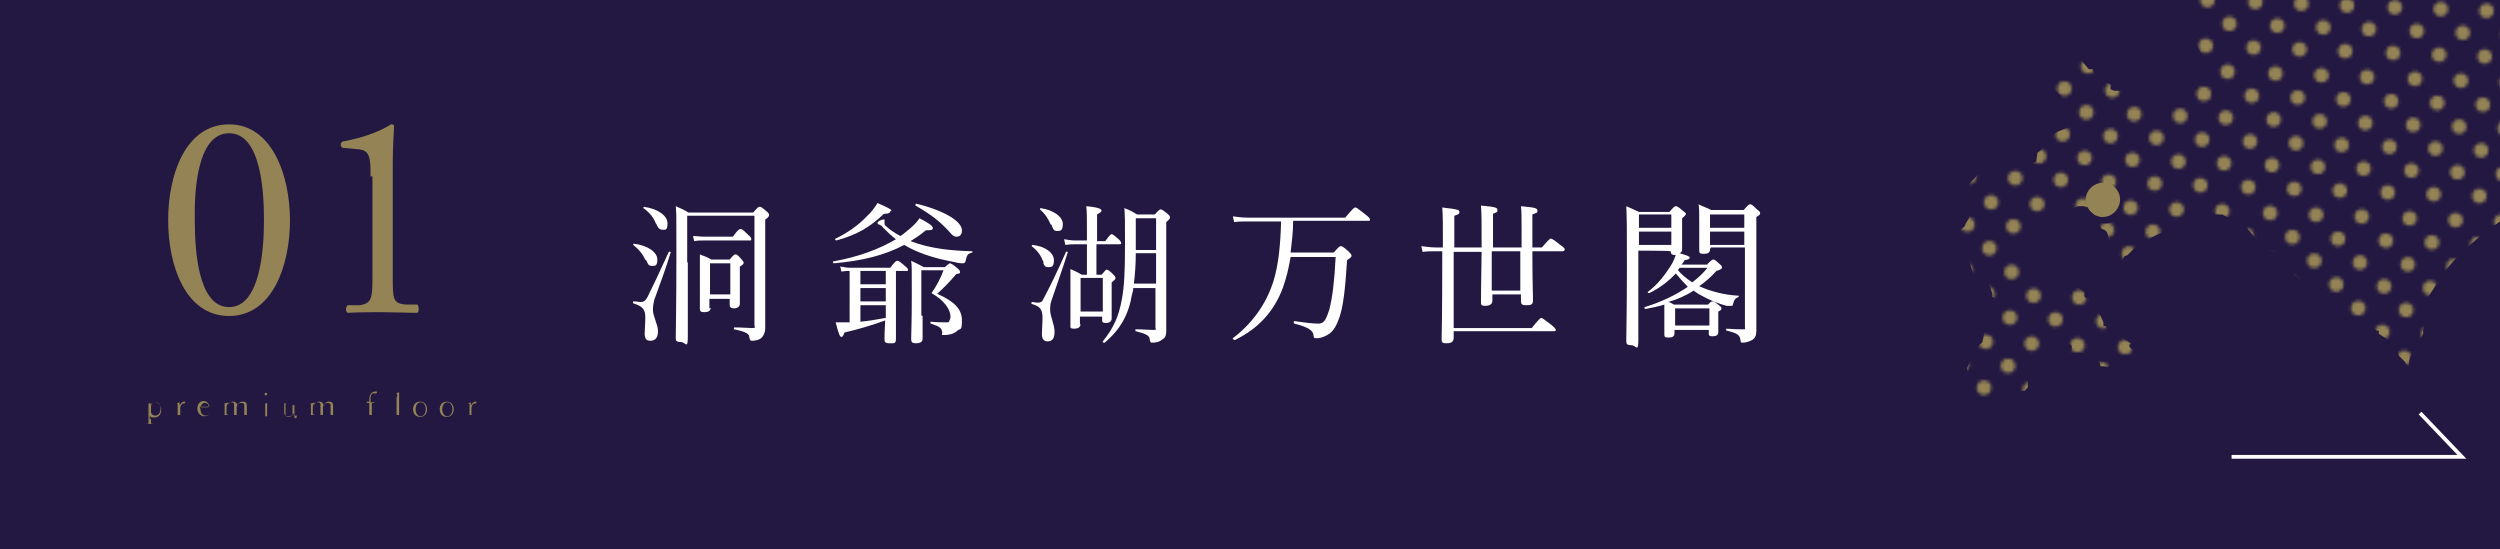 <?xml version="1.0" encoding="UTF-8"?>
<svg id="_レイヤー_2" xmlns="http://www.w3.org/2000/svg" version="1.1" xmlns:xlink="http://www.w3.org/1999/xlink" viewBox="0 0 394 86.6">
  <!-- Generator: Adobe Illustrator 29.6.0, SVG Export Plug-In . SVG Version: 2.1.1 Build 207)  -->
  <defs>
    <style>
      .st0 {
        fill: #231842;
      }

      .st1 {
        fill: url(#_新規パターンスウォッチ_4);
      }

      .st2 {
        fill: #fff;
      }

      .st3, .st4 {
        fill: none;
      }

      .st4 {
        stroke: #fff;
        stroke-miterlimit: 10;
        stroke-width: .6px;
      }

      .st5 {
        fill: #938355;
      }
    </style>
    <pattern id="_新規パターンスウォッチ_4" data-name="新規パターンスウォッチ 4" x="0" y="0" width="43.3" height="43.3" patternTransform="translate(-4442.5 -4116.2) rotate(2.2) scale(.5)" patternUnits="userSpaceOnUse" viewBox="0 0 43.3 43.3">
      <g>
        <rect class="st3" width="43.3" height="43.3"/>
        <rect class="st3" width="43.3" height="43.3"/>
        <path class="st5" d="M14.4,4.9c0,1.3-1,2.3-2.3,2.3s-2.3-1-2.3-2.3,1-2.3,2.3-2.3,2.3,1,2.3,2.3Z"/>
        <g>
          <path class="st5" d="M28.9,4.9c0,1.3-1,2.3-2.3,2.3s-2.3-1-2.3-2.3,1-2.3,2.3-2.3,2.3,1,2.3,2.3Z"/>
          <g>
            <path class="st3" d="M7.2,2.3c0,1.3-1,2.3-2.3,2.3s-2.3-1-2.3-2.3S3.7,0,4.9,0s2.3,1,2.3,2.3Z"/>
            <path class="st3" d="M21.7,2.3c0,1.3-1,2.3-2.3,2.3s-2.3-1-2.3-2.3,1-2.3,2.3-2.3,2.3,1,2.3,2.3Z"/>
            <path class="st3" d="M36.1,2.3c0,1.3-1,2.3-2.3,2.3s-2.3-1-2.3-2.3,1-2.3,2.3-2.3,2.3,1,2.3,2.3Z"/>
            <path class="st5" d="M43.3,4.9c0,1.3-1,2.3-2.3,2.3s-2.3-1-2.3-2.3,1-2.3,2.3-2.3,2.3,1,2.3,2.3Z"/>
          </g>
        </g>
        <g>
          <path class="st5" d="M7.2,12.2c0,1.3-1,2.3-2.3,2.3s-2.3-1-2.3-2.3,1-2.3,2.3-2.3,2.3,1,2.3,2.3Z"/>
          <path class="st5" d="M14.4,19.4c0,1.3-1,2.3-2.3,2.3s-2.3-1-2.3-2.3,1-2.3,2.3-2.3,2.3,1,2.3,2.3Z"/>
        </g>
        <g>
          <g>
            <path class="st5" d="M21.7,12.2c0,1.3-1,2.3-2.3,2.3s-2.3-1-2.3-2.3,1-2.3,2.3-2.3,2.3,1,2.3,2.3Z"/>
            <path class="st5" d="M28.9,19.4c0,1.3-1,2.3-2.3,2.3s-2.3-1-2.3-2.3,1-2.3,2.3-2.3,2.3,1,2.3,2.3Z"/>
          </g>
          <g>
            <path class="st5" d="M36.1,12.2c0,1.3-1,2.3-2.3,2.3s-2.3-1-2.3-2.3,1-2.3,2.3-2.3,2.3,1,2.3,2.3Z"/>
            <path class="st5" d="M43.3,19.4c0,1.3-1,2.3-2.3,2.3s-2.3-1-2.3-2.3,1-2.3,2.3-2.3,2.3,1,2.3,2.3Z"/>
          </g>
        </g>
        <path class="st3" d="M4.6,4.9c0,1.3-1,2.3-2.3,2.3S0,6.2,0,4.9s1-2.3,2.3-2.3,2.3,1,2.3,2.3Z"/>
        <path class="st3" d="M4.6,19.4c0,1.3-1,2.3-2.3,2.3s-2.3-1-2.3-2.3,1-2.3,2.3-2.3,2.3,1,2.3,2.3Z"/>
        <path class="st3" d="M4.6,33.8c0,1.3-1,2.3-2.3,2.3s-2.3-1-2.3-2.3,1-2.3,2.3-2.3,2.3,1,2.3,2.3Z"/>
        <g>
          <path class="st5" d="M7.2,26.6c0,1.3-1,2.3-2.3,2.3s-2.3-1-2.3-2.3,1-2.3,2.3-2.3,2.3,1,2.3,2.3Z"/>
          <path class="st5" d="M14.4,33.8c0,1.3-1,2.3-2.3,2.3s-2.3-1-2.3-2.3,1-2.3,2.3-2.3,2.3,1,2.3,2.3Z"/>
        </g>
        <g>
          <g>
            <path class="st5" d="M21.7,26.6c0,1.3-1,2.3-2.3,2.3s-2.3-1-2.3-2.3,1-2.3,2.3-2.3,2.3,1,2.3,2.3Z"/>
            <path class="st5" d="M28.9,33.8c0,1.3-1,2.3-2.3,2.3s-2.3-1-2.3-2.3,1-2.3,2.3-2.3,2.3,1,2.3,2.3Z"/>
          </g>
          <g>
            <path class="st5" d="M36.1,26.6c0,1.3-1,2.3-2.3,2.3s-2.3-1-2.3-2.3,1-2.3,2.3-2.3,2.3,1,2.3,2.3Z"/>
            <path class="st5" d="M43.3,33.8c0,1.3-1,2.3-2.3,2.3s-2.3-1-2.3-2.3,1-2.3,2.3-2.3,2.3,1,2.3,2.3Z"/>
          </g>
        </g>
        <path class="st5" d="M7.2,41c0,1.3-1,2.3-2.3,2.3s-2.3-1-2.3-2.3,1-2.3,2.3-2.3,2.3,1,2.3,2.3Z"/>
        <path class="st5" d="M21.7,41c0,1.3-1,2.3-2.3,2.3s-2.3-1-2.3-2.3,1-2.3,2.3-2.3,2.3,1,2.3,2.3Z"/>
        <path class="st5" d="M36.1,41c0,1.3-1,2.3-2.3,2.3s-2.3-1-2.3-2.3,1-2.3,2.3-2.3,2.3,1,2.3,2.3Z"/>
      </g>
    </pattern>
  </defs>
  <g id="_わく">
    <g>
      <rect class="st0" x="-3" y="-2.8" width="400.2" height="92.3"/>
      <g>
        <path class="st5" d="M45.7,34.7c0,7.2-2.8,15.1-9.6,15.1s-9.6-7.8-9.6-15.1,2.8-15.1,9.6-15.1,9.6,8.1,9.6,15.1ZM30.7,34.7c0,4.3.4,13.7,5.4,13.7s5.5-9.4,5.5-13.7-.4-13.7-5.5-13.7-5.5,9.4-5.4,13.7Z"/>
        <path class="st5" d="M58.4,27.8c0-3.1-.1-4.2-2.2-4.3l-2.2-.2c-.4-.2-.4-.8,0-1,3.9-.7,6.4-1.9,7.6-2.7.2,0,.4,0,.5.2,0,.8-.2,3.1-.2,5.8v17.9c0,3.6,0,4.3,2,4.5h1.9c.3.4.2,1.2,0,1.3-1.8,0-3.9-.1-5.5-.1s-3.7,0-5.5.1c-.3-.1-.4-.9,0-1.2h1.9c1.9-.3,2-1.1,2-4.6v-15.7h0Z"/>
      </g>
      <g>
        <path class="st2" d="M101.7,41c-.3-.8-.9-1.6-1.9-2.4,0,0,0-.2.1-.2,2.3.3,3.7,1.4,3.7,2.5s-.4,1-.9,1-.6-.3-.9-1h0ZM101.6,52.6c0-.7.1-1.6.1-2.5,0-1.4-.4-1.8-1.9-2.3-.1,0,0-.4,0-.3.6,0,.9.1,1.1.1.5,0,.8-.1,1.2-.9.8-1.6,1.7-3.5,3.3-7,0-.1.4,0,.3.1-.9,2.9-1.7,5-2.6,7.5-.1.4-.2,1-.2,1.5,0,1.1.8,2.3.8,3.4s-.5,1.5-1.2,1.5-.9-.4-.9-1.2h0ZM103.4,35.3c-.4-1-.9-1.7-2-2.5,0,0,0-.2.1-.2,2.2.3,3.7,1.4,3.7,2.6s-.4,1-.8,1-.7-.2-1-1ZM108.4,41.4c0,7.6,0,9.9,0,11.8s-.4.7-1.1.7-.8-.2-.8-.6c0-1.7.1-5.1.1-13s0-6-.1-7.8c.9.4,1.2.5,2,1h10.2c.7-.8.8-.9,1-.9s.3,0,1.1.7c.4.3.4.5.4.6s0,.3-.6.7v5c0,10.5,0,11.4,0,12.1s-.3,1.4-.8,1.7c-.3.2-.9.3-1.2.3s-.4,0-.5-.5c0-.6-.5-.9-2.4-1.3-.1,0,0-.3,0-.3,1.3,0,2.1.1,2.8.1s.4-.1.4-.5v-17.2h-10.6v7.3h0ZM109.2,37.2c.7,0,1.1.1,1.7.1h4.6c.8-1.1,1-1.2,1.2-1.2s.3,0,1.2.9c.4.3.5.5.5.7s0,.2-.3.2h-7.2c-.5,0-.9,0-1.5.1,0,0-.2-.9-.2-.9ZM112,48.5c0,.5-.4.7-1,.7s-.7-.2-.7-.5,0-1.4,0-4.5,0-2.8,0-4.1c.8.3,1.1.4,1.8.8h2.9c.6-.7.7-.8.9-.8s.3,0,.9.7c.3.3.4.5.4.6s0,.3-.6.6v1.4c0,2.7,0,4.1,0,4.5s-.4.7-.9.7-.7-.2-.7-.5v-1h-3.2v1.5h0ZM115.1,41.5h-3.2v4.9h3.2v-4.9Z"/>
        <path class="st2" d="M147,36c0,.2-.1.3-1.1.3-.8.7-1.6,1.2-2.4,1.7,3.1,1.2,6.4,1.5,9.7,1.6.1,0,.1.2,0,.2-.7.2-.8.4-1,1.2,0,.3-.2.5-.4.5s-.7,0-1.4-.2c-3.3-.6-5.9-1.5-7.9-2.7-3,1.6-6.5,2.5-11.1,2.9-.1,0-.2-.3-.1-.3,4-.7,7.4-2,9.9-3.5-.7-.5-1.4-1.2-2-1.8-.2-.3-.4-.4-.6-.5-.2,0-.3-.1-.3-.3,0-.2.6-.5.9-.5s.2,0,.2.2,0,.3,0,.4,0,.3.2.4c.6.6,1.4,1.1,2.3,1.6.3-.2.6-.4.8-.6.9-.7,1.7-1.4,2.2-2.2,1.4.7,2.1,1.2,2.1,1.5h0ZM140.3,33.3c0,.2-.2.4-1,.4-2.2,2.1-4.2,3.3-7.5,4.2-.1,0-.3-.2-.1-.3,1.7-.8,3.6-2.1,4.9-3.5.8-.7,1.3-1.5,1.7-2.1,1.6.7,2.2,1,2.2,1.2h0ZM132.4,42c.6.1,1.1.2,1.6.2h6.3c.7-.9.9-1.1,1.1-1.1.2,0,.4.1,1.2.8.3.3.5.4.5.6s0,.2-.3.2h-1.6v4.7c0,2.7,0,5.2,0,6s-.3.7-1,.7-.8-.2-.8-.6,0-1.3.1-3c-1.9.7-4.2,1.4-6.4,1.9-.2.5-.3.7-.5.7s-.4-.3-.9-2.3c.5,0,1.1,0,2.2,0v-8.1c-.4,0-.7,0-1.3.1l-.2-.9h0ZM139.6,44.8v-2.1h-4v2.1h4ZM139.6,47.5v-2.1h-4v2.1h4ZM139.6,48.1h-4v2.6c1.1-.1,2.4-.3,4-.6v-2ZM145.4,49.8c0,1.8,0,3.2,0,3.6s-.3.7-1,.7-.8-.2-.8-.7c0-.9.1-2.4.1-7.1s0-4.2-.1-5.2c.8.4,1.1.5,2,1h3.3c.6-.5.7-.6.8-.6s.4.1,1.1.7c.4.3.5.5.5.7s-.1.2-.6.3c-1.1,1.3-2,2.2-3,3.1,2.7,1.2,3.9,2.4,3.9,4.2s-.3,1.2-.7,1.6c-.5.5-1.3.7-2,.7s-.4,0-.4-.4c-.1-.7-.3-.9-1.8-1.4-.1,0-.1-.3,0-.3,1,.1,1.7.1,2.3.1s.5,0,.6-.2.2-.4.2-.7c0-1.1-1-2.6-3-3.7.8-1.1,1.5-2.5,1.9-3.6h-3.5v7.1h0ZM151.6,36.4c0,.5-.3.9-.8.9s-.7-.2-1.2-.8c-1.6-1.7-2.6-2.5-5.3-4.1-.1,0,0-.3.1-.3,4.5,1.1,7.2,2.8,7.2,4.2Z"/>
        <path class="st2" d="M164.2,52.6c0-.6.1-1.5.1-2.4,0-1.4-.3-1.9-1.7-2.3-.1,0,0-.4,0-.3.4,0,.6.1.9.1.6,0,.8-.2,1-.7.9-1.7,2-3.9,3.5-7.3,0-.1.3,0,.3,0-.9,2.9-1.8,5.3-2.6,7.7-.2.6-.2,1-.2,1.4,0,1.1.7,2.3.7,3.5s-.5,1.5-1.1,1.5-.9-.4-.9-1.2h0ZM164.5,41.4c-.5-1.2-.9-1.8-1.9-2.6,0,0,0-.2.1-.2,2.1.2,3.4,1.3,3.4,2.4s-.4,1.1-.9,1.1-.6-.2-.8-.7h0ZM165.6,35.4c-.4-.9-.8-1.6-1.7-2.4,0,0,0-.2.1-.2,2.1.3,3.5,1.4,3.5,2.5s-.4,1.1-.9,1.1-.6-.2-.9-1h0ZM170.3,51c0,.5-.3.8-1,.8s-.6-.2-.6-.6,0-2.3,0-4.9,0-2.7,0-3.9c.7.3,1.1.5,1.8.9h.8v-4.8h-1.9c-.5,0-.8,0-1.5.1l-.2-.9c.7.1,1.1.2,1.7.2h1.9v-1.8c0-1.8,0-2.6-.1-3.6,2.2.2,2.4.5,2.4.7s-.2.3-.7.6v4.2h1.3c.7-1,.9-1.1,1-1.1s.3.1,1.1.8c.3.3.4.5.4.6s0,.2-.3.2h-3.6v4.8h.8c.6-.7.7-.8.8-.8s.3,0,1,.7c.3.3.4.4.4.6s-.1.3-.6.7v2c0,2.3,0,3.3,0,3.7s-.3.7-.9.7-.6-.2-.6-.6v-.4h-3.5v1.3h0ZM173.8,43.8h-3.5v5.3h3.5v-5.3ZM178.6,45.4c0,.4-.1.7-.2,1-.5,3.1-1.8,5.5-4.3,7.6-.1.1-.4-.1-.3-.2,1.7-2.1,2.5-3.9,3-6.6.4-2.1.5-4.6.5-8.7s0-4.3-.1-5.7c.8.3,1.2.5,2,1h2.8c.6-.7.8-.8.9-.8s.3,0,1.1.7c.4.3.4.5.4.6s-.1.3-.6.7v9.1c0,6.2,0,6.9,0,8s-.3,1.2-.9,1.6c-.3.2-.8.3-1.2.3s-.4,0-.5-.5c0-.6-.6-.9-2.2-1.3-.1,0-.1-.3,0-.3,1.3,0,2,.1,2.7.1s.4-.1.4-.4v-6.2h-3.6ZM179,39.9c0,1.6-.1,3.2-.3,4.8h3.5v-4.8h-3.2ZM182.2,34.4h-3.2v3.2c0,.6,0,1.2,0,1.8h3.2v-4.9h0Z"/>
        <path class="st2" d="M196.6,34.9c-.7,0-1.3,0-2.1.1l-.2-.9c.8.1,1.5.2,2.3.2h15.4c1.2-1.4,1.4-1.6,1.6-1.6s.3.1,1.6,1.1c.6.5.7.6.7.8s0,.2-.3.2h-11.8c0,1.7-.2,3.3-.4,5h6.8c.8-.9.9-1,1.1-1s.3,0,1.2.8c.4.4.5.5.5.7s-.1.3-.7.7c-.3,4.7-.6,7.2-1.2,9-.4,1.2-.9,2.1-1.6,2.6-.6.4-1.3.7-1.9.7s-.5,0-.6-.5c-.1-.7-.7-1.2-3-1.8-.2,0-.1-.4,0-.4,2,.3,2.9.4,3.8.4s1.2-.7,1.7-2.2c.5-2,.8-4.4,1-8.3h-7.1c-.3,1.8-.7,3.4-1.2,4.8-1.4,3.8-3.9,6.5-7.6,8.3-.1,0-.4-.2-.3-.3,2.9-2.2,5.2-5.2,6.4-9,.8-2.6,1.1-5.7,1.2-9.4h-5.2,0Z"/>
        <path class="st2" d="M229.1,39.7v12h12.3c1.2-1.5,1.4-1.6,1.5-1.6s.3.1,1.6,1.1c.6.5.7.7.7.8s-.1.2-.3.2h-15.8v1c0,.6-.3.9-1.1.9s-.8-.2-.8-.7c0-.7.1-3,.1-13.2v-.6h-1.1c-.7,0-1.3,0-2,.1l-.2-.9c.9.1,1.5.2,2.3.2h1.1c0-3.7,0-5-.1-6.3,2.6.3,2.7.4,2.7.7s-.1.4-.8.6v5h4.3v-.7c0-3.5,0-4.6-.1-5.9,2.2.2,2.6.3,2.6.7s-.1.3-.7.6v5.3h4.5v-2.8c0-2,0-2.8-.1-3.7,2.2.2,2.6.3,2.6.7s-.1.3-.8.6v5.2h1.5c1.1-1.3,1.3-1.4,1.4-1.4s.4.1,1.5,1c.6.4.7.6.7.7s-.1.3-.3.3h-4.8c0,4.6.1,6.9.1,7.7s-.4.8-1.1.8-.8-.2-.8-.7v-1h-4.5v1c0,.5-.4.8-1.1.8s-.7-.2-.7-.6,0-2.2.1-7.9h-4.3ZM235.1,45.8h4.5v-6.2h-4.5v6.2Z"/>
        <path class="st2" d="M269.1,41.6c.6-.6.8-.7.9-.7s.3,0,1,.7c.4.3.4.5.4.6s-.2.3-.9.5c-.8.9-1.7,1.7-2.7,2.4,1.7.8,4,1.4,6.2,1.5.1,0,0,.2,0,.2-.5.2-.7.4-.9,1.2,0,.2-.1.2-.3.2s-.4,0-.7,0c-1.2-.3-2.9-1-4.1-1.7-.4-.2-.8-.5-1.1-.7-1.2.8-2.6,1.4-4,1.8.3,0,.5.2.9.4h5.4c.4-.5.6-.5.7-.5s.3,0,1,.6c.4.3.4.4.4.5,0,.2-.1.3-.5.5v.8c0,1.5,0,2.2,0,2.4,0,.5-.3.7-.9.7s-.6-.2-.6-.5v-.5h-5.4v.5c0,.5-.3.7-.9.7s-.7-.1-.7-.5,0-.8,0-2.5,0-1.5,0-2.2c-.9.3-2,.5-3,.7-.1,0-.2-.3-.1-.3,2.6-.8,4.9-1.9,6.8-3.2-.7-.7-1.3-1.4-1.9-2.1-1.2,1.3-2.7,2.4-4.2,3.1-.1,0-.3-.1-.2-.2,1.6-1.2,2.7-2.7,3.6-4.1.4-.6.6-1.2.8-1.7h-.1c-.5,0-.7-.2-.7-.6h0c0-.1-5.1-.1-5.1-.1v2.1c0,7.8,0,10.2,0,12.1s-.4.7-1.1.7-.8-.2-.8-.7c0-1.7.1-4.6.1-11.5s0-7.3-.1-9.7c.9.4,1.2.5,2,.9h4.8c.7-.8.8-.9,1-.9s.3,0,1.1.7c.4.3.5.4.5.5s-.1.3-.6.7v1.2c0,2.3,0,3.4,0,3.7s-.1.5-.4.6c1.3.4,1.6.5,1.6.7s-.2.3-.8.4c-.1.2-.3.5-.5.7h4.1ZM263.4,33.8h-5.1v2.1h5.1v-2.1ZM258.3,38.6h5.1v-2.1h-5.1v2.1ZM269.4,48.6h-5.4v2.7h5.4v-2.7ZM264.4,42.5c.6.8,1.4,1.4,2.3,2,.9-.7,1.7-1.4,2.4-2.3h-4.4l-.2.3h0ZM269.5,39.3c0,.5-.3.7-1,.7s-.7-.2-.7-.6,0-1.4,0-4,0-2.2-.1-3.2c.8.4,1.2.5,2,.9h5.1c.7-.8.8-.9,1-.9s.3,0,1.1.8c.4.3.5.4.5.6s-.1.3-.6.6v5.2c0,11.3,0,11.9,0,12.7s-.2,1.2-.7,1.5c-.4.2-.9.4-1.4.4s-.3-.1-.4-.4c-.1-.8-.5-1.1-2.2-1.5-.1,0-.1-.3,0-.3,1.4.1,1.9.1,2.5.1s.4,0,.4-.4v-12.5h-5.4q0,0,0,0ZM274.9,33.8h-5.4v2.1h5.4v-2.1ZM269.5,38.6h5.4v-2.1h-5.4v2.1Z"/>
      </g>
      <g>
        <path class="st5" d="M23.8,66c0,.4,0,.6,0,.7s.2,0,.3.1c0,0,0,0,0,0s0,0,0,0c-.1,0-.3,0-.5,0s-.4,0-.5,0c0,0,0,0,0,0s0,0,0,0c.1,0,.2,0,.3-.1,0,0,0-.3,0-.7v-1.8c0-.2,0-.4,0-.5,0,0,0-.1-.2,0h-.1s0,0,0,0t0,0c.2,0,.4-.1.6-.2,0,0,0,0,0,0,0,.1,0,.3,0,.3.2-.3.5-.4.7-.4.6,0,1,.5,1,1.2s-.4,1.2-1.1,1.2-.5-.1-.7-.3v.6h0ZM23.8,64.8c0,.2,0,.3.1.4.1.2.3.3.6.3.4,0,.8-.4.8-1.1s-.3-1-.8-1-.5.1-.6.3c-.1.2-.1.2-.1.4v.6h0Z"/>
        <path class="st5" d="M27.7,63.6s0,0,0,0c0,0,0,0,0,0,.2,0,.4-.1.6-.2,0,0,0,0,0,0v.5c.2-.3.4-.6.7-.6s.2,0,.2.1-.1.2-.2.2,0,0-.1,0c0,0,0,0-.1,0-.1,0-.2.2-.3.3,0,.1-.1.2-.1.4v.6c0,.3,0,.4,0,.5,0,0,.2,0,.3,0,0,0,0,0,0,0s0,0,0,0c-.1,0-.3,0-.5,0s-.3,0-.5,0c0,0,0,0,0,0s0,0,0,0c.1,0,.2,0,.3,0,0,0,0-.2,0-.5v-.7c0-.2,0-.3,0-.5,0,0,0-.1-.2-.1h-.1s0,0,0,0Z"/>
        <path class="st5" d="M31.6,64.5c0,.7.4,1,.8,1s.5-.1.7-.4c0,0,0,0,0,0,0,0,0,0,0,0-.2.4-.5.5-.9.5-.6,0-1.1-.5-1.1-1.2s.4-1.2,1-1.2.9.6.9.9c0,0,0,0,0,0s0,0,0,0c-.5,0-1.1,0-1.5,0v.2h0ZM32.9,64.1s0,0,0,0c0-.3-.2-.6-.6-.6s-.6.3-.7.7c.4,0,.8,0,1.2,0h0Z"/>
        <path class="st5" d="M35.4,63.6s0,0,0,0,0,0,0,0c.1,0,.4-.1.5-.2,0,0,0,0,0,0,0,.1,0,.3,0,.4.2-.3.4-.5.8-.5s.6.2.7.5c.2-.3.5-.5.8-.5s.7,0,.7.7v.9c0,.3,0,.5,0,.5,0,0,.1,0,.2,0,0,0,0,0,0,0s0,0,0,0c-.1,0-.2,0-.4,0s-.3,0-.5,0c0,0,0,0,0,0s0,0,0,0c.1,0,.2,0,.3,0,0,0,0-.2,0-.5v-.7c0-.1,0-.3,0-.4,0-.2-.2-.3-.5-.3s-.5.2-.6.3c0,.2-.1.2-.1.4v.7c0,.3,0,.4,0,.5,0,0,.2,0,.3,0,0,0,0,0,0,0s0,0,0,0c-.1,0-.3,0-.5,0s-.3,0-.5,0c0,0,0,0,0,0s0,0,0,0c.1,0,.2,0,.3,0,0,0,0-.2,0-.5v-.7c0-.1,0-.3,0-.5,0-.2-.2-.3-.5-.3s-.4.2-.6.3c0,.2-.1.2-.1.4v.7c0,.3,0,.4,0,.5,0,0,.2,0,.3.1,0,0,0,0,0,0s0,0,0,0c-.1,0-.3,0-.4,0s-.3,0-.4,0c0,0,0,0,0,0s0,0,0,0c.1,0,.2,0,.2,0,0,0,0-.2,0-.5v-.7c0-.2,0-.3,0-.5,0,0,0-.1-.2-.1h-.1s0,0,0,0Z"/>
        <path class="st5" d="M41.8,64.2c0-.2,0-.4,0-.5,0,0,0-.1-.2,0h-.1s0,0,0,0,0,0,0,0c.2,0,.4-.1.6-.2,0,0,0,0,0,0,0,.4,0,.7,0,.9v.6c0,.3,0,.5,0,.6,0,0,.2,0,.3,0,0,0,0,0,0,0s0,0,0,0c-.1,0-.3,0-.4,0s-.3,0-.5,0c0,0,0,0,0,0s0,0,0,0c0,0,.2,0,.3,0,0,0,0-.2,0-.6v-.7h0ZM42.1,62.1c0,.1,0,.2-.2.2s-.2-.1-.2-.2.1-.2.2-.2.2,0,.2.2Z"/>
        <path class="st5" d="M46.8,65.5s0,0,0,0,0,0,0,0c-.2,0-.3,0-.5,0,0,0,0,0,0,0,0-.2,0-.3,0-.4-.2.3-.4.5-.8.5s-.7,0-.7-.7v-.9c0-.2,0-.3,0-.4,0,0,0-.1-.2,0h-.1s0,0,0,0,0,0,0,0c.2,0,.4,0,.5-.1,0,0,0,0,0,0,0,.3,0,.7,0,.9v.5c0,.2,0,.4,0,.5,0,.2.2.3.5.3s.5-.2.6-.3c0-.1,0-.2,0-.4v-.7c0-.2,0-.3,0-.4,0,0,0-.1-.1,0h-.1s0,0,0,0t0,0c.2,0,.3,0,.5-.1,0,0,0,0,0,0,0,.3,0,.6,0,.9v.7c0,.3,0,.5,0,.5s0,0,.2,0h.1,0Z"/>
        <path class="st5" d="M49,63.6s0,0,0,0,0,0,0,0c.1,0,.4-.1.5-.2,0,0,0,0,0,0,0,.1,0,.3,0,.4.2-.3.4-.5.8-.5s.6.2.7.5c.2-.3.5-.5.8-.5s.7,0,.7.7v.9c0,.3,0,.5,0,.5,0,0,.1,0,.2,0,0,0,0,0,0,0s0,0,0,0c-.1,0-.2,0-.4,0s-.3,0-.5,0c0,0,0,0,0,0s0,0,0,0c.1,0,.2,0,.3,0,0,0,0-.2,0-.5v-.7c0-.1,0-.3,0-.4,0-.2-.2-.3-.5-.3s-.5.2-.6.3c0,.2-.1.2-.1.4v.7c0,.3,0,.4,0,.5,0,0,.2,0,.3,0,0,0,0,0,0,0s0,0,0,0c-.1,0-.3,0-.5,0s-.3,0-.5,0c0,0,0,0,0,0s0,0,0,0c.1,0,.2,0,.3,0,0,0,0-.2,0-.5v-.7c0-.1,0-.3,0-.5,0-.2-.2-.3-.5-.3s-.4.2-.6.3c0,.2-.1.2-.1.4v.7c0,.3,0,.4,0,.5,0,0,.2,0,.3.1,0,0,0,0,0,0s0,0,0,0c-.1,0-.3,0-.4,0s-.3,0-.4,0c0,0,0,0,0,0s0,0,0,0c.1,0,.2,0,.2,0,0,0,0-.2,0-.5v-.7c0-.2,0-.3,0-.5,0,0,0-.1-.2-.1h-.1s0,0,0,0Z"/>
        <path class="st5" d="M59.2,63.5s0,0,0,0c-.2,0-.5,0-.6,0v1.4c0,.3,0,.5,0,.5,0,0,.2,0,.3,0,0,0,0,0,0,0s0,0,0,0c-.1,0-.3,0-.5,0s-.4,0-.5,0c0,0,0,0,0,0s0,0,0,0c0,0,.2,0,.3,0,0,0,0-.2,0-.5v-1.4c-.1,0-.3,0-.4,0,0,0,0,0,0,0h0c0-.1,0-.2,0-.2h.4v-.3c0-.4.1-.8.3-1,.2-.2.4-.3.7-.3s.2,0,.2.1,0,.2-.2.2,0,0-.2,0c0,0-.1,0-.2,0-.2,0-.3.2-.4.6,0,.2,0,.6,0,.8.1,0,.4,0,.6,0,0,0,0,0,0,0h0c0,.1,0,.1,0,.1Z"/>
        <path class="st5" d="M62.6,62.6c0-.2,0-.4,0-.5,0,0,0-.1-.2-.1h-.1s0,0,0,0,0,0,0,0c.2,0,.4-.1.6-.2,0,0,0,0,0,0,0,.3,0,.7,0,1.2v1.9c0,.3,0,.5,0,.5,0,0,.1,0,.2,0,0,0,0,0,0,0s0,0,0,0c-.1,0-.3,0-.4,0s-.3,0-.5,0c0,0,0,0,0,0s0,0,0,0c.1,0,.2,0,.3,0,0,0,0-.2,0-.5v-2.3h0Z"/>
        <path class="st5" d="M67.3,64.5c0,.7-.4,1.2-1.1,1.2s-1.1-.5-1.1-1.2.4-1.2,1.1-1.2,1.1.5,1.1,1.2h0ZM65.5,64.5c0,.6.3,1.1.8,1.1s.8-.5.8-1.1-.3-1.1-.8-1.1-.8.5-.8,1.1Z"/>
        <path class="st5" d="M71.5,64.5c0,.7-.4,1.2-1.1,1.2s-1.1-.5-1.1-1.2.4-1.2,1.1-1.2,1.1.5,1.1,1.2h0ZM69.7,64.5c0,.6.3,1.1.8,1.1s.8-.5.8-1.1-.3-1.1-.8-1.1-.8.5-.8,1.1Z"/>
        <path class="st5" d="M73.6,63.6s0,0,0,0c0,0,0,0,0,0,.2,0,.4-.1.6-.2,0,0,0,0,0,0v.5c.2-.3.4-.6.7-.6s.2,0,.2.1-.1.2-.2.2,0,0-.1,0c0,0,0,0-.1,0-.1,0-.2.2-.3.3,0,.1-.1.2-.1.4v.6c0,.3,0,.4,0,.5,0,0,.2,0,.3,0,0,0,0,0,0,0s0,0,0,0c-.1,0-.3,0-.5,0s-.3,0-.4,0c0,0,0,0,0,0s0,0,0,0c.1,0,.2,0,.3,0,0,0,0-.2,0-.5v-.7c0-.2,0-.3,0-.5,0,0,0-.1-.2-.1h-.1s0,0,0,0Z"/>
      </g>
      <polyline class="st4" points="381.4 65.1 388 72 351.7 72"/>
      <g>
        <path class="st1" d="M346.2,1.7v1.3c0,0,.6,1.1.6,1.5s-.6,1.2-.7,1.5c0,.4.2,1.6.5,1.9.3.4.4,1.6.3,2.1,0,.5-.5,2-.5,2,0,0-.8,1.4-1.2,1.8s-1,.7-1,.7l-.6.4-.3.3v.7c0,0-.3-.5-.3-.5l-.8.5-.9.4-.9.4-.9-.6-1-.6-.7-.3-.5-.7s.6-.6.3-.9-.6-.3-.6-.3l-.7.4h-.6c0,0,0,.3,0,.3h-.6c0,.1-.4,0-.4,0l-.4-.3v.6c0,0-1.1,0-1.1,0,0,0-.7-.2-.6-.4s0-.6,0-.6l-.7-.4-.8-.4-1.1-.5v-.6c0,0-.2-.5-.2-.5h-.6l-1.4-1.6v-.5c0,0-.3,0-.3,0v-.4s-1,0-1,0c0,0,.2.7-.1,1-.3.2-.8.2-.8.2l-.5-.3h-1.1s.2.4.1.8c0,.3-.4.9-.4.9l-.3.4v.6c0,0-.4.7-.4.7l.3.6.5.9,1,.9.4,1.2.2.9s.6,0,.5.5.3.9.3.9l.2.4s0,.8-.3,1c-.3.2-1.7.6-2.2,1-.5.4-1,1.1-1,1.1l-.7,1-.4.4-.7.6-.2,1.4-.6.2h-.4c0-.1-.4-.2-.4-.2v-.7c0,0-.3-.3-.3-.3l-.3-.2-.2-.6-.5.9-.4.3v.5c0,0-.2.4-.2.4l-.4.3h-.3c0-.1-.6.1-.6.1l-.4.2v.5c0,0-.4.3-.4.3l-.5.2s-1.8-.3-2.2-.3c-.4,0-1,.3-1.2.5s-.4.5-.4.5l-.4.4-.4.5s-.2,1.6,0,1.8c.1.2.2.7.2.7l-.2.7v.6c.1,0,0,1.6-.2,1.8-.2.2-.6,1.1-.6,1.1l-.6.5-.5.2-.2,1.4v.7c.1,0-.2.5-.2.5l.3.9,1.2.4s.5.3.6.4.5,1.6.5,1.6l.3.8s.8,0,1.5.3,1.3,2.3,1.3,2.3l.2.6v.5c.1,0,.6.4.6.4v1.5s0,.7,0,.7v.9c-.1,0-.4.5-.4.5l-.3,1-.4.9s-.8-.4-.8-.3-.2,1.6-.4,1.7c-.2.1-1.2,1-1.2,1l-.2.3v.9c-.1,0-.9,1.7-.9,1.7v1.7s.3.9.3.9v.8c.1,0,.2.5.2.5v.5c.1,0,.8.6.8.6l.3.4s.6-.2.9-.1c.3,0,.7.3.7.3l.7.8,1.5-1.8.6-.5h.7c0-.1.7-.2.7-.2l.3-.3h.6c0,.1.8,0,.8,0l.5-.6v-.8s0-1.2,0-1.2v-1c0,0,.5-.9.7-1.1.2-.2.6-.1.6-.1h1c0,0,.7-.7,1.1-.6s.6-.2.6-.2l.5-1.1s.3-.6.5-.8.9-.2.9-.2c0,0,.4,0,.5.1.1.2.5.5.5.5v.4s0,.4,0,.4l-.2.2-.4-.6v.5c-.1,0-.2.6-.2.6l.3.3.4-.4.5-.3h.5c0,0,.5,0,.5,0l.6.3.6.2.5.2.4.2.5.3.5.5v.4c.1,0,1.2.1,1.2.1l.8-.3h.5s.5-.7.5-.7l.5-.6.5-.2h.6c0,.1.4,0,.4,0l.4-.5-.3-.4-.5-.4v-.4s.3-.1.3-.1c0,0-.6-.5-.7-.5s-.6-.5-.6-.5l-.6-.3h-.7s-.5-.5-.5-.5l-.7-.3-.2-.7h-.4c0-.1,0-.6,0-.6,0,0-.4-1-.5-1.1s-.5-.6-.5-.6l-.7-.3s-.1-.2-.3-.6-.2-.7-.2-.7v-.4s-.4-.1-.4-.1c0,0-.4-.2-.4-.3s0-.7,0-.7l-.6-.4-.5-.4-.6.5-.5-.3h-.6c0,0-.6.3-.6.3h-.6s-.9-.5-1.1-.8c-.2-.3-.5-.7-.5-.7l-.3-.5-.6-.8-.4-.3-.3-.5s-1.6-.5-2-1-.4-1.5-.1-2.3c.3-.7,1.7-3.4,2.1-4s1-1.3,1.2-1.4,1.3-1.3,1.3-1.3l.5-.2h1.1s.7.5.7.5l.4.5,1-.4s.8,0,.9,0c0,0,.4.1.6.2,0-.1,0-.3,0-.5.2-1.5,1.5-2.5,3-2.3,1.5.2,2.5,1.5,2.3,3-.2,1.5-1.5,2.5-3,2.3-.4,0-.8-.2-1.1-.4v.2h.4c0,.1.5,1,.7,1.1.2,0,.5.2.7.4.2.2.3,1,.3,1,0,0,.2.6.2,1,0,.3.2.6.2.6l.6.3h.6c0,.1,0,.5,0,.5v.8c-.1,0-.4-.3-.4-.3l-.3-.5-.5.4v.4c.1,0,.5.3.5.3l.5.3h.5c0,0,.3-.2.3-.2l.3-.7.5-.2,1-1s.9-.7,1.1-.8c.2-.1.6-.6.6-.6,0,0,.4.2.7-.1s2.1-1.1,2.1-1.1l1-.7s1.9-1.2,2.5-1.3c.5,0,2.2-.8,2.5-.8.4,0,1.1,0,1.1,0h.5v-.5s.7.5.7.5h1.2c0,.1,1,.5,1,.5l.4.2.3.4.3-.3.8.5.7.5s.4.1.4.3.4.6.4.6l.4.5.5.7s.5.7.6.9c.1.2.8.4.8.4l.6.4.8.2.5.3s.6.3.7.5,1,1.4,1,1.4c0,0,.4.6.6.8.2.2.5.7.5.7l.8.7.6.6.4.2s.8.2.9.3,0,.5,0,.5l.4.6h.7c0,.1.5.7.5.7,0,0,1,0,1.1.2s.6.7.6.7l.4.6.2.4h.6s0,.3,0,.3h.4l.2.4h.6l.4.6.9.6,1.8.5.2.3h.7c0,0,.5.6.5.6h.4s0,.5,0,.5c0,0,1.5.9,1.8,1.3.3.4.9.7,1.1,1s.1,1,.3,1.2c.2.2.7.7.9.9.2.2.4.8.6.8s0-.5.1-.8c0-.3.2-1,.4-1.1.2-.1.3-.5.3-.5l.4-.4h.2c0,0,0-.4,0-.4l.4-.3v-.9c.1,0,.5-.8.5-.8v-.5c-.1,0,.1-.4.1-.4v-.6c0,0,.4-.3.4-.3v-.7c0,0-.3-.3-.3-.3v-.7s-.1-.2-.1-.2v-.7c.1,0,.8-.8.8-.8l-.3-.3s2.4-3.8,3.6-5.3,4.2-4.1,4.8-4.6c.4-.3,1.8-1.4,3.1-2.3V0h-47.8c-.1.2-.2.3-.3.4,0,.2.1,1.2.1,1.2h0Z"/>
        <g>
          <path class="st5" d="M330.1,32.8l-.4-.6-.5-.5s-.2,0-.4-.1c0,.9.5,1.7,1.3,2.2v-.5s0-.4,0-.4h0Z"/>
          <path class="st5" d="M328.8,31.6c0,.9.5,1.7,1.3,2.2v-.5s0-.4,0-.4l-.4-.6-.5-.5s-.2,0-.4-.1h0Z"/>
        </g>
        <g>
          <path class="st5" d="M331.5,33.4c0,0-.2,0-.2,0-.1,0-.3,0-.4,0v-.7l-.6-.8-.6-.6h0c.2-1,1-1.6,1.9-1.6s.2,0,.2,0c1.1.1,1.8,1.1,1.7,2.2-.1,1-1,1.7-2,1.7h0Z"/>
          <path class="st5" d="M331.4,30.2s.1,0,.2,0c.7,0,1.2.7,1.1,1.4,0,.6-.6,1.1-1.2,1.1v-.4l-.3-.4-.4-.6h0c0-.1,0-.2,0-.2l-.3-.3c.2-.4.6-.7,1.1-.7M331.4,28.8c-1.3,0-2.5,1-2.7,2.4,0,.2,0,.3,0,.5.2,0,.4.1.4.1l.5.5.4.6v.9c.3.2.7.3,1.1.4.1,0,.2,0,.3,0,1.3,0,2.5-1,2.7-2.4.2-1.5-.9-2.8-2.3-3-.1,0-.2,0-.3,0h0Z"/>
        </g>
      </g>
    </g>
  </g>
</svg>
